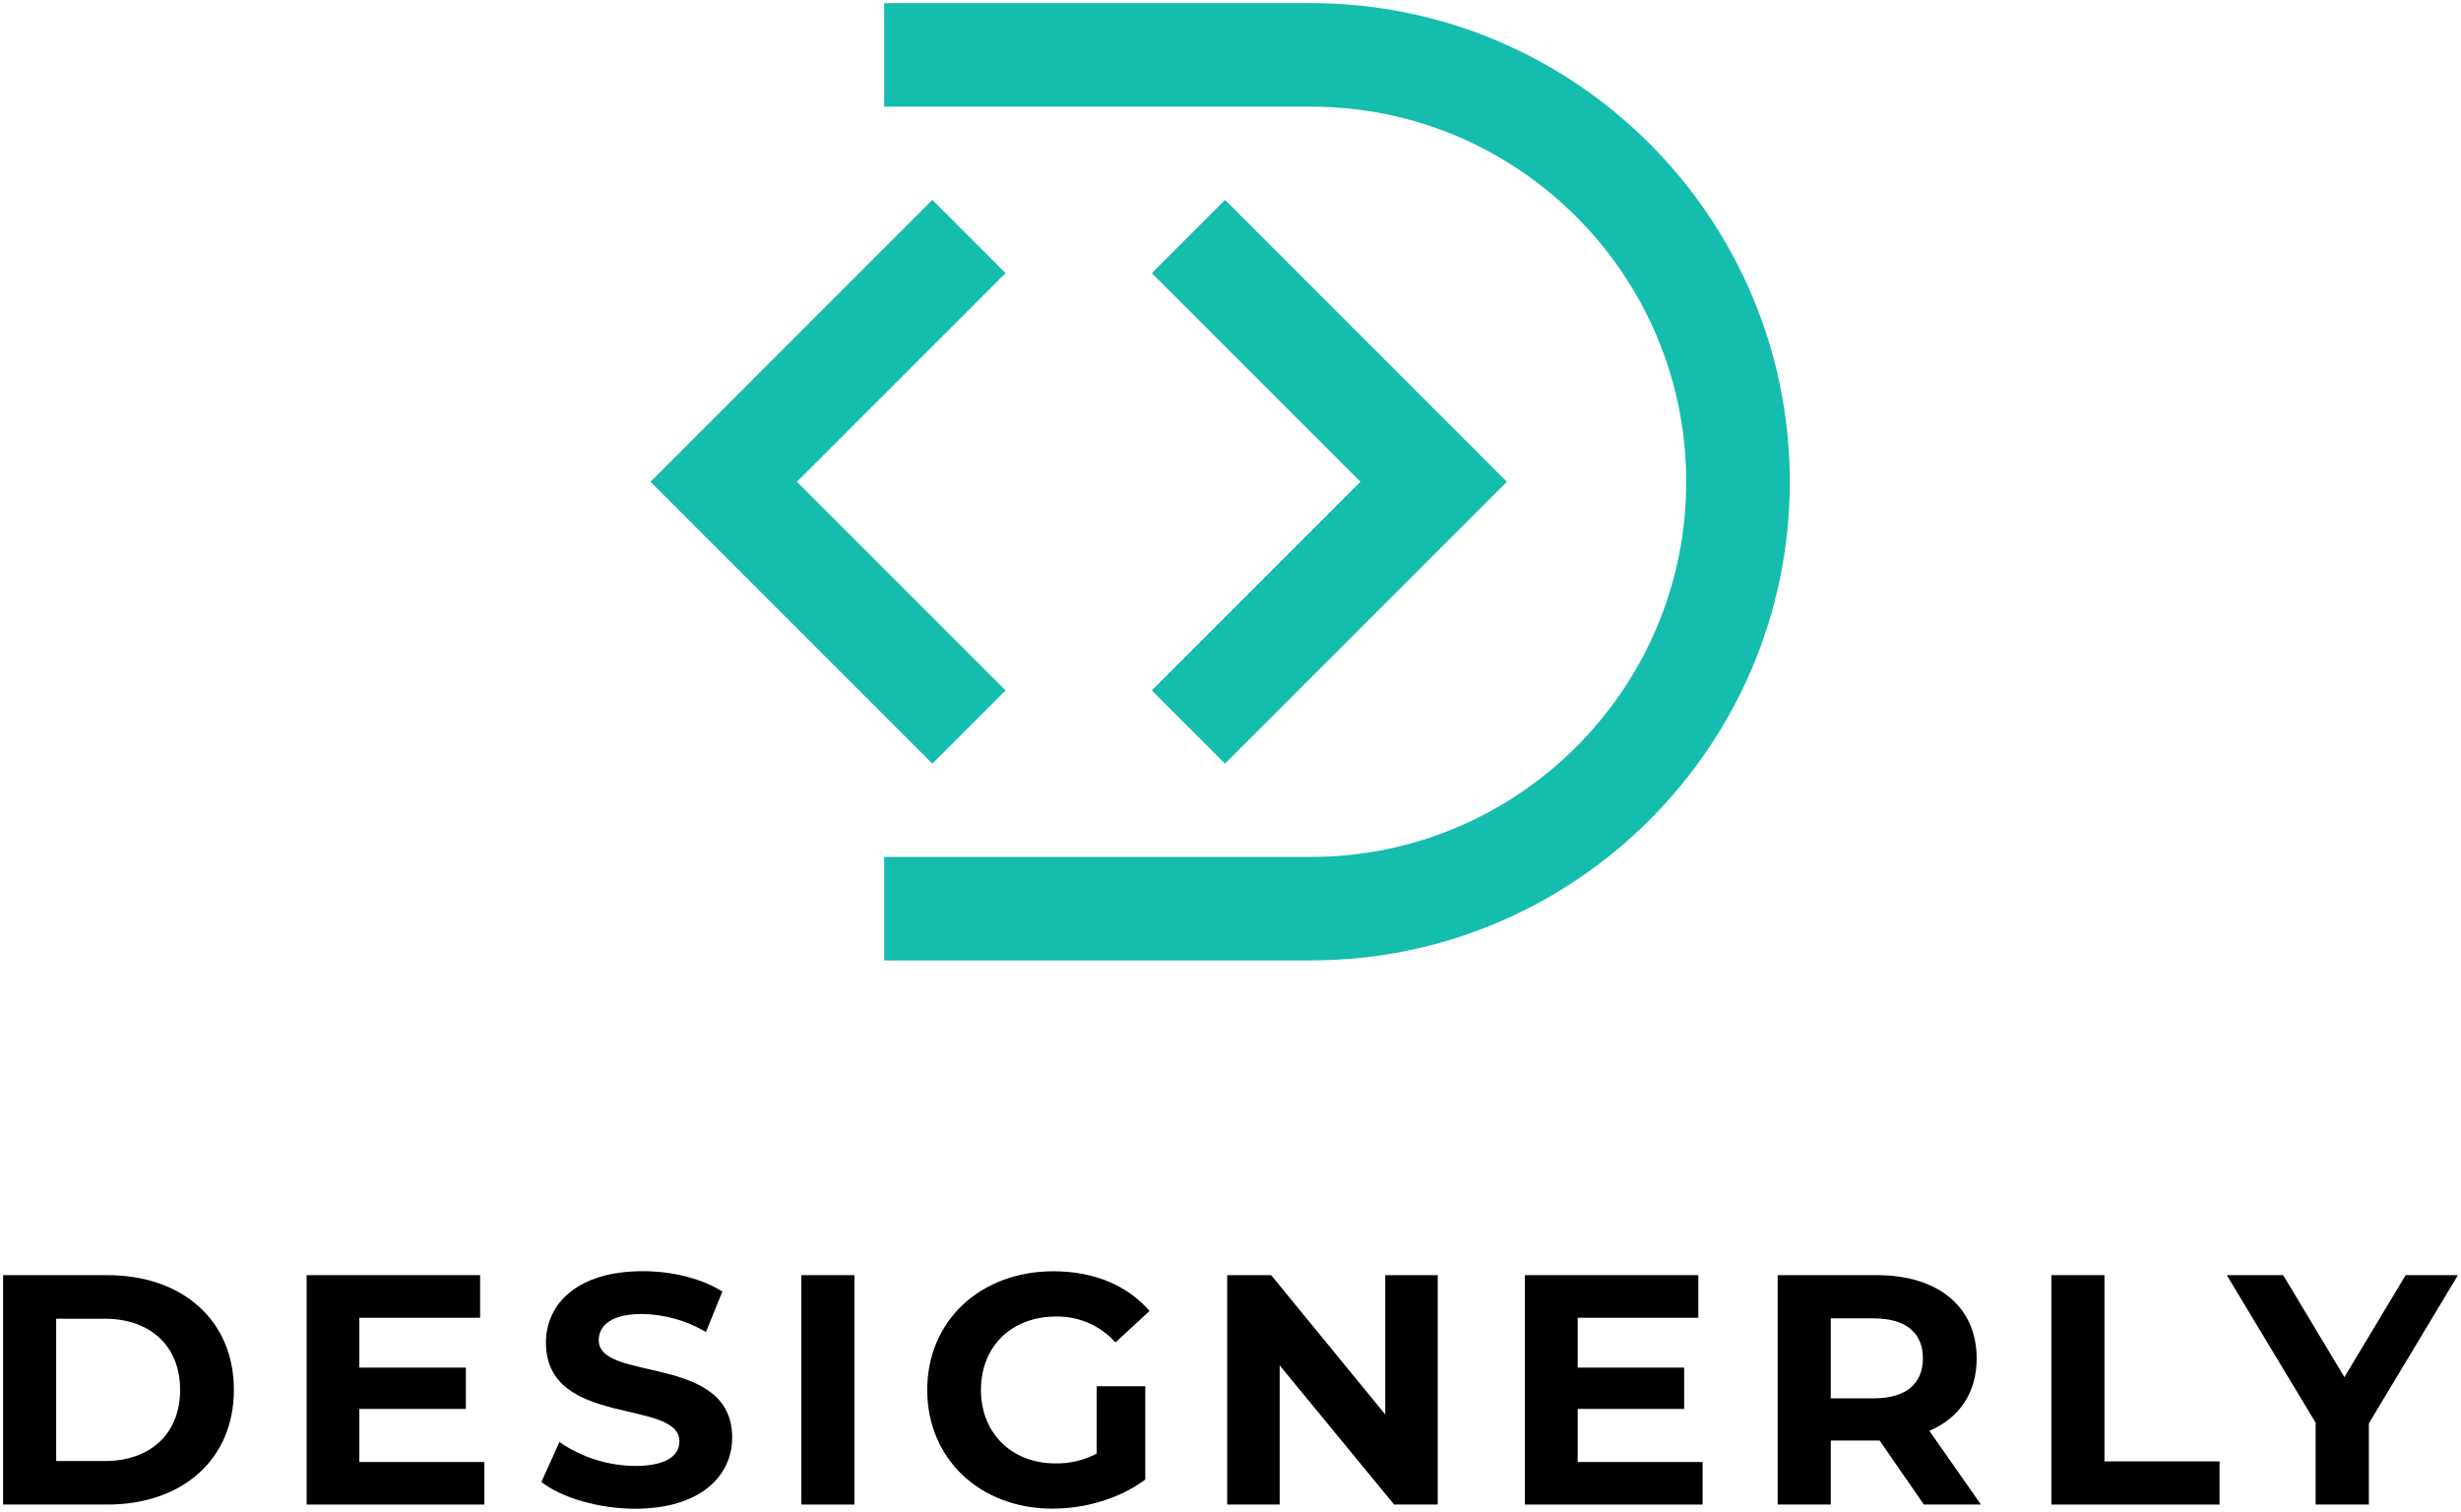 <?xml version="1.0" encoding="UTF-8"?> <svg xmlns="http://www.w3.org/2000/svg" width="140" height="86" viewBox="0 0 140 86" fill="none"><path d="M74.582 54.636H50.299V48.749H74.582C86.35 48.749 95.924 39.175 95.924 27.407C95.924 15.64 86.35 6.067 74.582 6.067H50.299V0.179H74.582C89.597 0.179 101.816 12.393 101.816 27.412C101.816 42.431 89.597 54.636 74.582 54.636Z" fill="#14BDAD"></path><path d="M53.039 43.442L37.005 27.407L53.039 11.371L57.203 15.536L45.332 27.407L57.203 39.279L53.039 43.442Z" fill="#14BDAD"></path><path d="M69.688 43.442L65.523 39.279L77.395 27.407L65.523 15.536L69.688 11.371L85.722 27.407L69.688 43.442Z" fill="#14BDAD"></path><path d="M0.175 72.542H6.106C10.381 72.542 13.305 75.115 13.305 79.068C13.305 83.022 10.376 85.592 6.106 85.592H0.175V72.542ZM5.957 83.117C8.549 83.117 10.246 81.568 10.246 79.068C10.246 76.568 8.549 75.021 5.957 75.021H3.196V83.117H5.957Z" fill="black"></path><path d="M27.554 83.172V85.592H17.444V72.542H27.312V74.966H20.442V77.802H26.503V80.151H20.442V83.172H27.554Z" fill="black"></path><path d="M30.798 84.311L31.824 82.035C33.091 82.91 34.592 83.384 36.132 83.396C37.921 83.396 38.65 82.8 38.65 81.998C38.65 79.554 31.058 81.233 31.058 76.383C31.058 74.166 32.85 72.317 36.561 72.317C38.202 72.317 39.886 72.71 41.093 73.474L40.16 75.775C39.063 75.127 37.816 74.774 36.542 74.751C34.751 74.751 34.061 75.422 34.061 76.242C34.061 78.649 41.652 76.988 41.652 81.784C41.652 83.966 39.843 85.831 36.11 85.831C34.042 85.821 31.954 85.205 30.798 84.311Z" fill="black"></path><path d="M45.587 72.542H48.608V85.592H45.587V72.542Z" fill="black"></path><path d="M62.391 78.864H65.152V84.167C63.716 85.248 61.738 85.826 59.873 85.826C55.769 85.826 52.748 83.009 52.748 79.073C52.748 75.137 55.769 72.322 59.928 72.322C62.223 72.322 64.126 73.113 65.394 74.58L63.455 76.369C63.031 75.895 62.51 75.518 61.927 75.264C61.345 75.01 60.714 74.885 60.079 74.896C57.545 74.896 55.804 76.594 55.804 79.073C55.804 81.518 57.538 83.251 60.038 83.251C60.856 83.269 61.665 83.076 62.387 82.693L62.391 78.864Z" fill="black"></path><path d="M81.788 72.542V85.592H79.307L72.798 77.675V85.592H69.814V72.542H72.312L78.804 80.468V72.542H81.788Z" fill="black"></path><path d="M96.857 83.172V85.592H86.747V72.542H96.614V74.966H89.751V77.802H95.808V80.151H89.751V83.172H96.857Z" fill="black"></path><path d="M109.444 85.592L106.927 81.95H104.148V85.592H101.127V72.542H106.778C110.261 72.542 112.448 74.35 112.448 77.279C112.448 79.238 111.46 80.674 109.756 81.396L112.69 85.592H109.444ZM106.61 74.998H104.148V79.548H106.61C108.456 79.548 109.389 78.69 109.389 77.273C109.389 75.856 108.456 75.004 106.61 75.004V74.998Z" fill="black"></path><path d="M116.699 72.542H119.717V83.136H126.264V85.592H116.699V72.542Z" fill="black"></path><path d="M134.759 80.972V85.592H131.73V80.935L126.676 72.543H129.884L133.367 78.343L136.85 72.543H139.825L134.759 80.972Z" fill="black"></path></svg> 